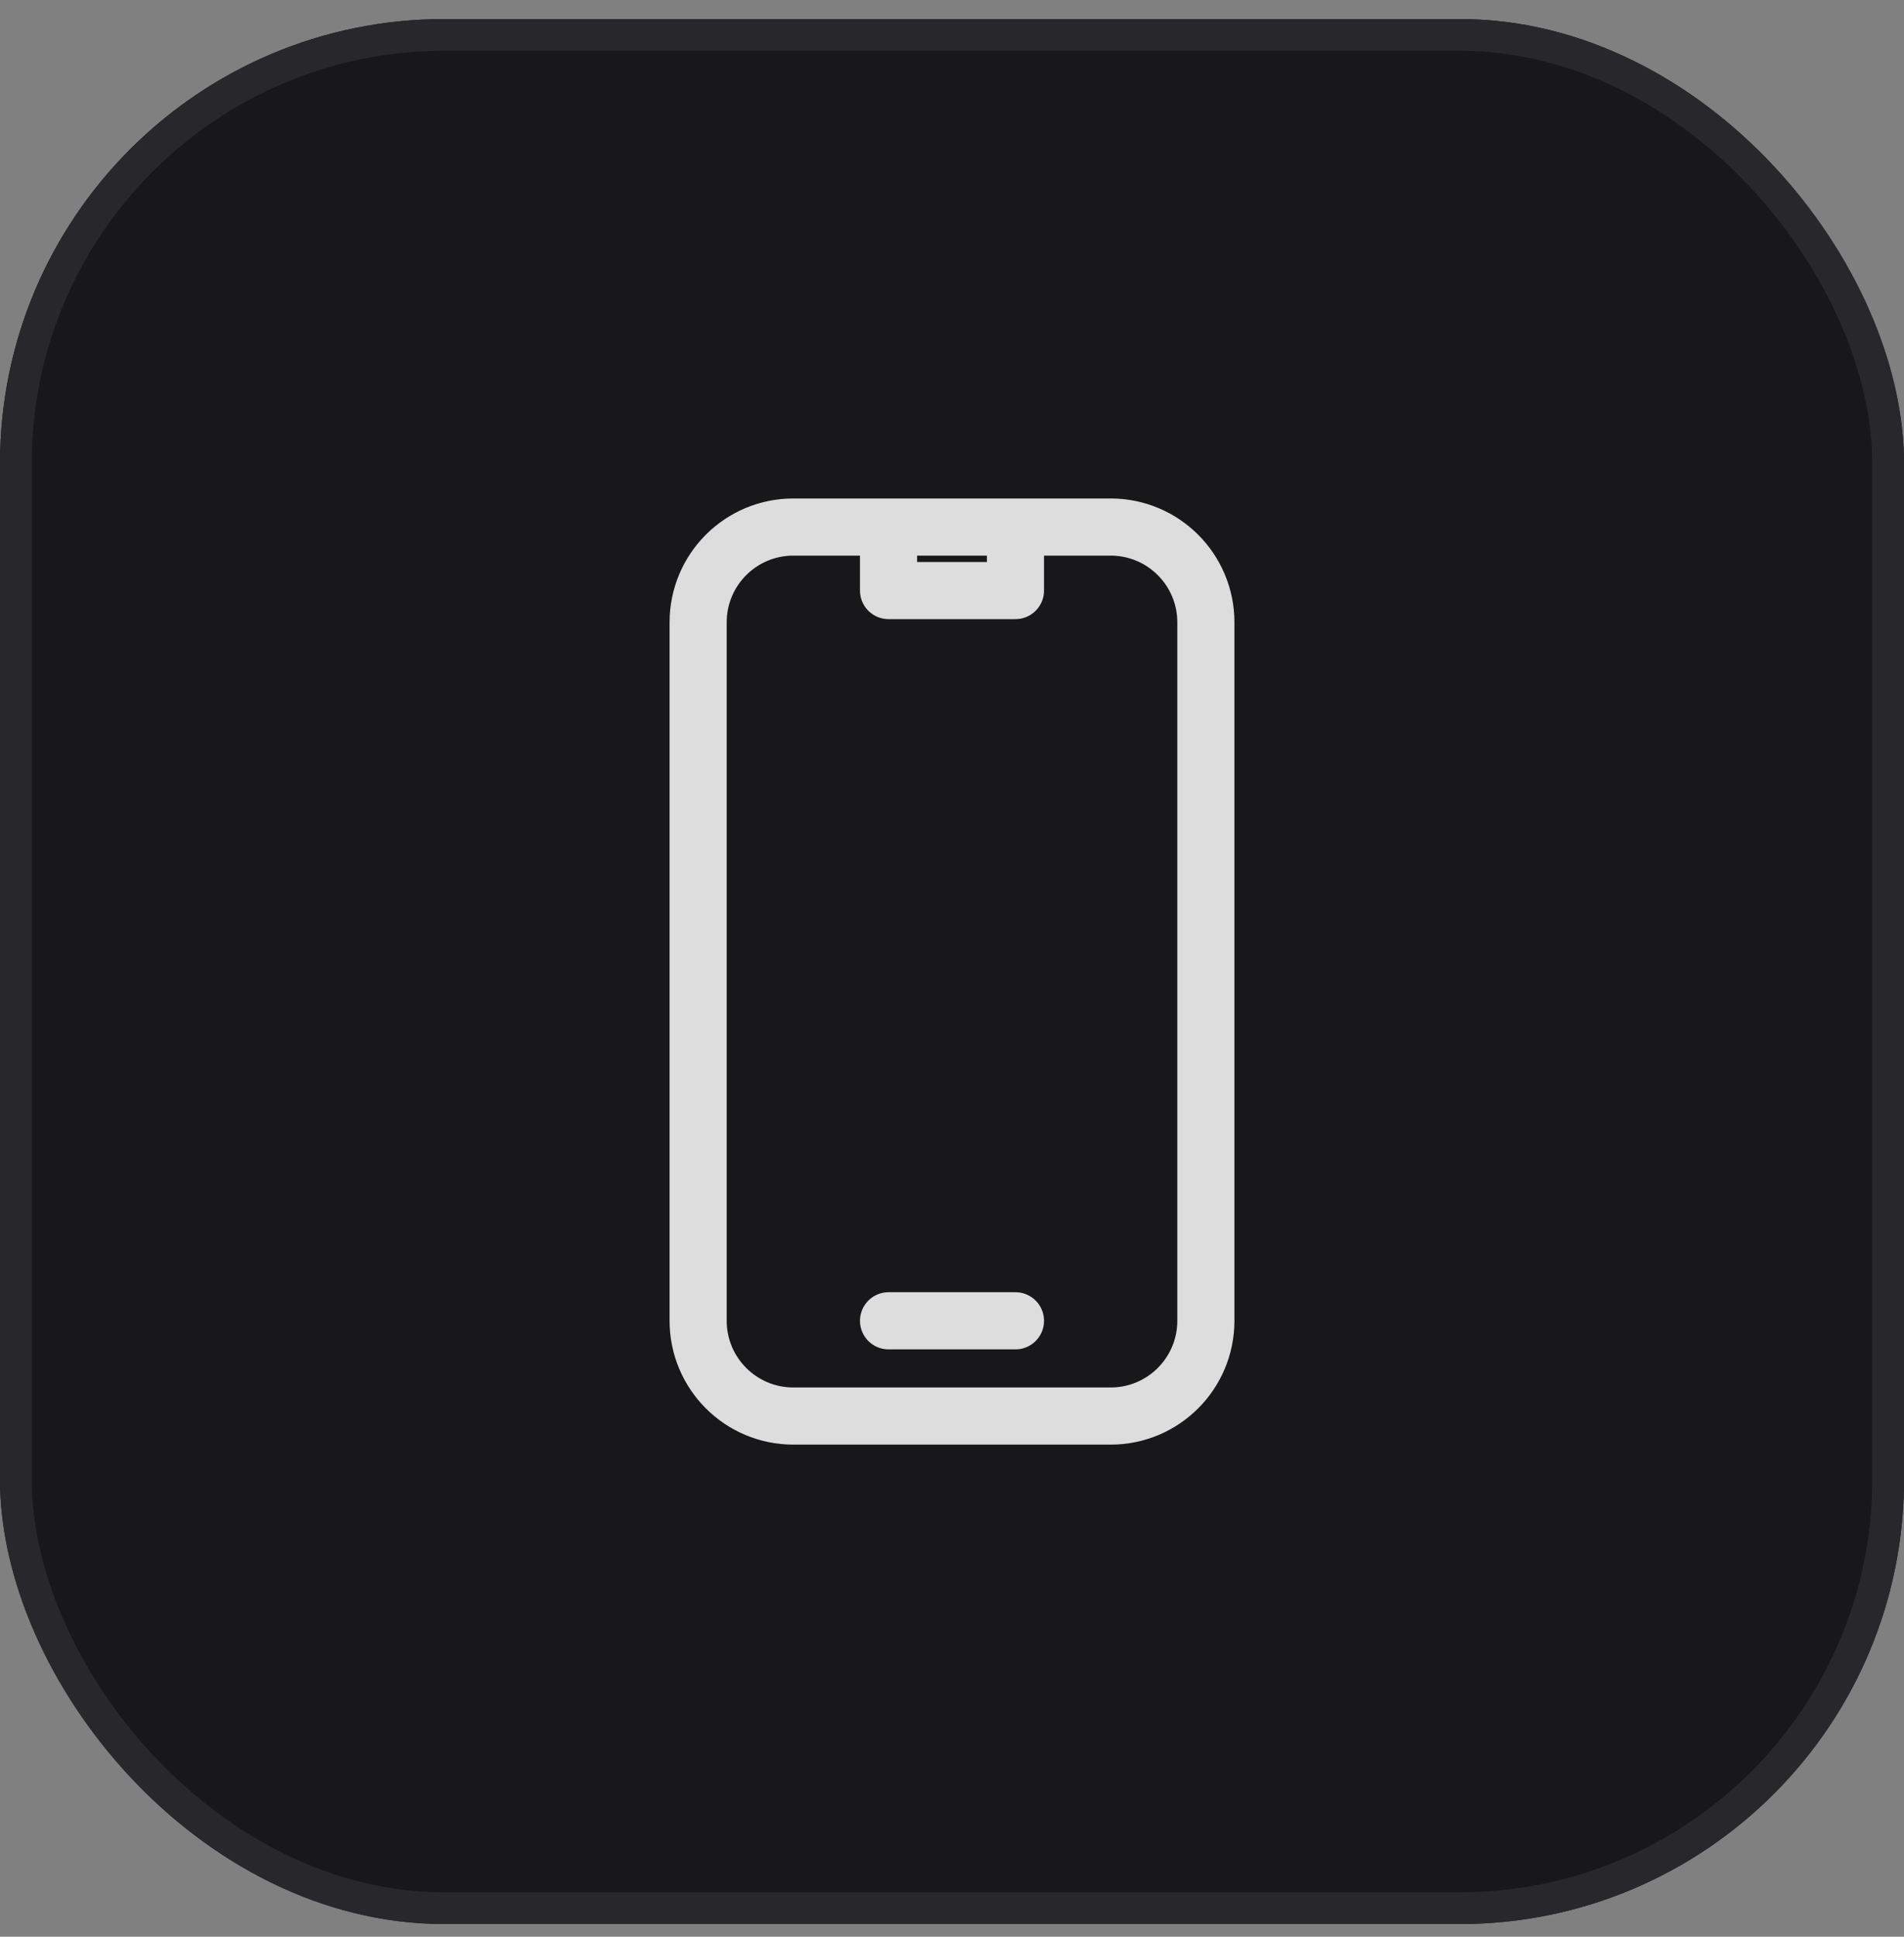 <svg width="60" height="61" viewBox="0 0 60 61" fill="none" xmlns="http://www.w3.org/2000/svg">
<rect x="0" y="0" width="60" height="61" fill="#808080" stroke="none"/>
<rect y="0.6" width="60" height="60" rx="14" fill="#18181A"/>
<path d="M28 16.6H25C23.343 16.6 22 17.943 22 19.6V41.6C22 43.257 23.343 44.6 25 44.6H35C36.657 44.6 38 43.257 38 41.6V19.6C38 17.943 36.657 16.6 35 16.6H32M28 16.6V18.6H32V16.6M28 16.6H32M28 41.6H32" stroke="white" stroke-opacity="0.85" stroke-width="1.8" stroke-linecap="round" stroke-linejoin="round"/>
<rect x="0.5" y="1.1" width="59" height="59" rx="13.5" stroke="#28282C"/>
</svg>
